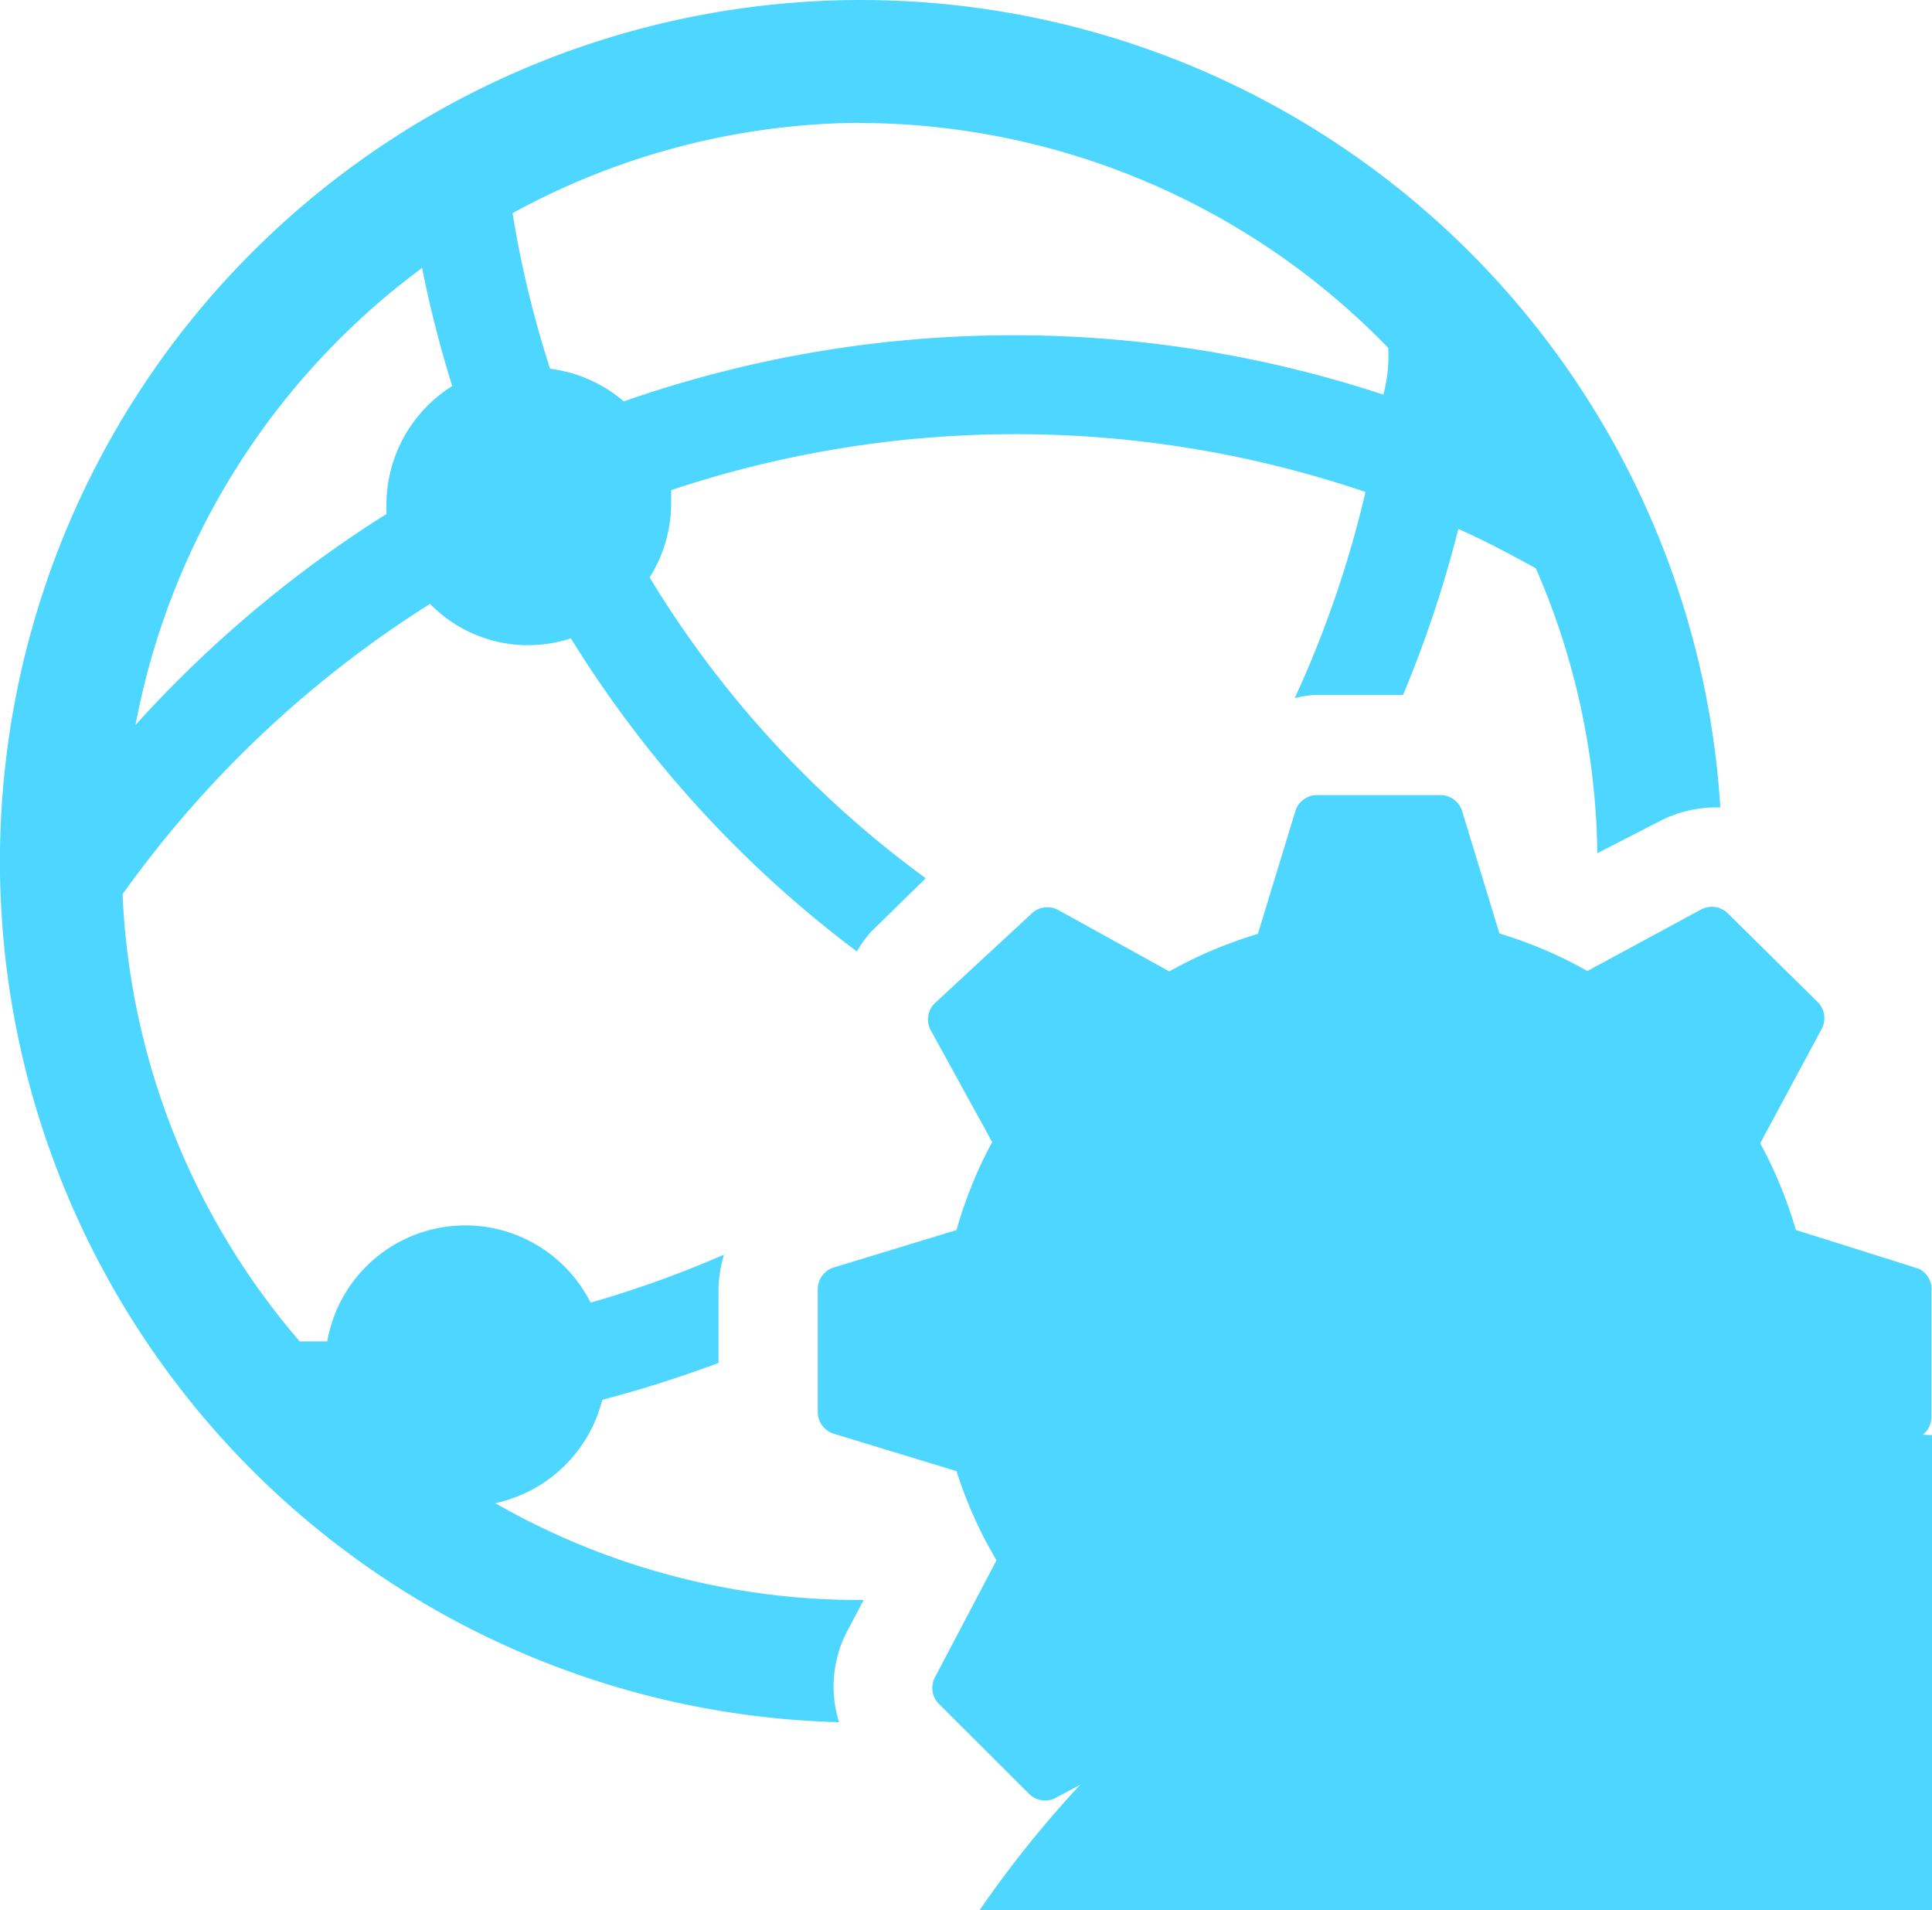 <svg xmlns="http://www.w3.org/2000/svg" width="36.682" height="36.263" viewBox="0 0 36.682 36.263">
  <g id="network-settings-solid" transform="translate(0)">
    <path id="Path_67" data-name="Path 67" d="M37,24.921l-2.335-.736a8.243,8.243,0,0,0-.677-1.646l1.168-2.172a.432.432,0,0,0-.082-.514l-1.693-1.67a.432.432,0,0,0-.514-.082l-2.16,1.168a8.174,8.174,0,0,0-1.67-.712l-.712-2.335a.432.432,0,0,0-.42-.292H25.572a.432.432,0,0,0-.409.3l-.712,2.335a8.174,8.174,0,0,0-1.681.712l-2.114-1.168a.432.432,0,0,0-.514.082L18.32,19.877a.432.432,0,0,0-.082.514l1.168,2.125a8.174,8.174,0,0,0-.677,1.67l-2.335.712a.432.432,0,0,0-.3.409v2.335a.432.432,0,0,0,.3.409l2.335.712a8.174,8.174,0,0,0,.759,1.693L18.32,32.675a.432.432,0,0,0,.082.514L20.1,34.882a.432.432,0,0,0,.514.082L22.793,33.8a8.244,8.244,0,0,0,1.623.666l.712,2.335a.432.432,0,0,0,.409.3h2.335a.432.432,0,0,0,.409-.3l.712-2.335A8.173,8.173,0,0,0,30.6,33.8l2.207,1.168a.432.432,0,0,0,.514-.082l1.693-1.693a.432.432,0,0,0,.082-.514l-1.168-2.2a8.174,8.174,0,0,0,.677-1.623l2.335-.712a.432.432,0,0,0,.3-.409V25.353A.432.432,0,0,0,37,24.921ZM26.693,30.433a20.867,20.867,0,1,0,.023-.012Z" transform="translate(-0.568 -0.837)" fill="#4dd6ff"/>
    <path id="Path_68" data-name="Path 68" d="M12.2,31.538a2.674,2.674,0,0,0,2.032-1.962,23.014,23.014,0,0,0,2.207-.7V27.462a2.335,2.335,0,0,1,.105-.642,20.342,20.342,0,0,1-2.534.911,2.662,2.662,0,0,0-5,.736H8.487a13.931,13.931,0,0,1-3.363-8.489,20.773,20.773,0,0,1,5.838-5.511,2.6,2.6,0,0,0,2.674.654,21.626,21.626,0,0,0,5.43,5.944,2.254,2.254,0,0,1,.269-.374l1.039-1.016a19.722,19.722,0,0,1-5.243-5.71,2.651,2.651,0,0,0,.409-1.4v-.257a20.656,20.656,0,0,1,13.183.035,20.423,20.423,0,0,1-1.343,3.912,2.265,2.265,0,0,1,.362-.058h1.693a22.256,22.256,0,0,0,1.051-3.153c.5.222.981.479,1.471.747A13.931,13.931,0,0,1,33.125,19.2l1.168-.6a2.335,2.335,0,0,1,1.074-.269h.093A16.348,16.348,0,1,0,18.728,35.695a2.265,2.265,0,0,1,.14-1.7l.327-.619h-.082A13.907,13.907,0,0,1,12.2,31.538Zm6.9-26.2A14.012,14.012,0,0,1,29.155,9.608a2.874,2.874,0,0,1-.093.887,22.431,22.431,0,0,0-14.421.128,2.662,2.662,0,0,0-1.4-.619,19.85,19.85,0,0,1-.712-2.954A13.919,13.919,0,0,1,19.1,5.335ZM10.811,8.09a21.859,21.859,0,0,0,.572,2.242,2.662,2.662,0,0,0-1.249,2.254v.175a22.712,22.712,0,0,0-4.764,4.005A14.012,14.012,0,0,1,10.811,8.09Z" transform="translate(-2.797 -3.004)" fill="#4dd6ff"/>
  </g>
</svg>
